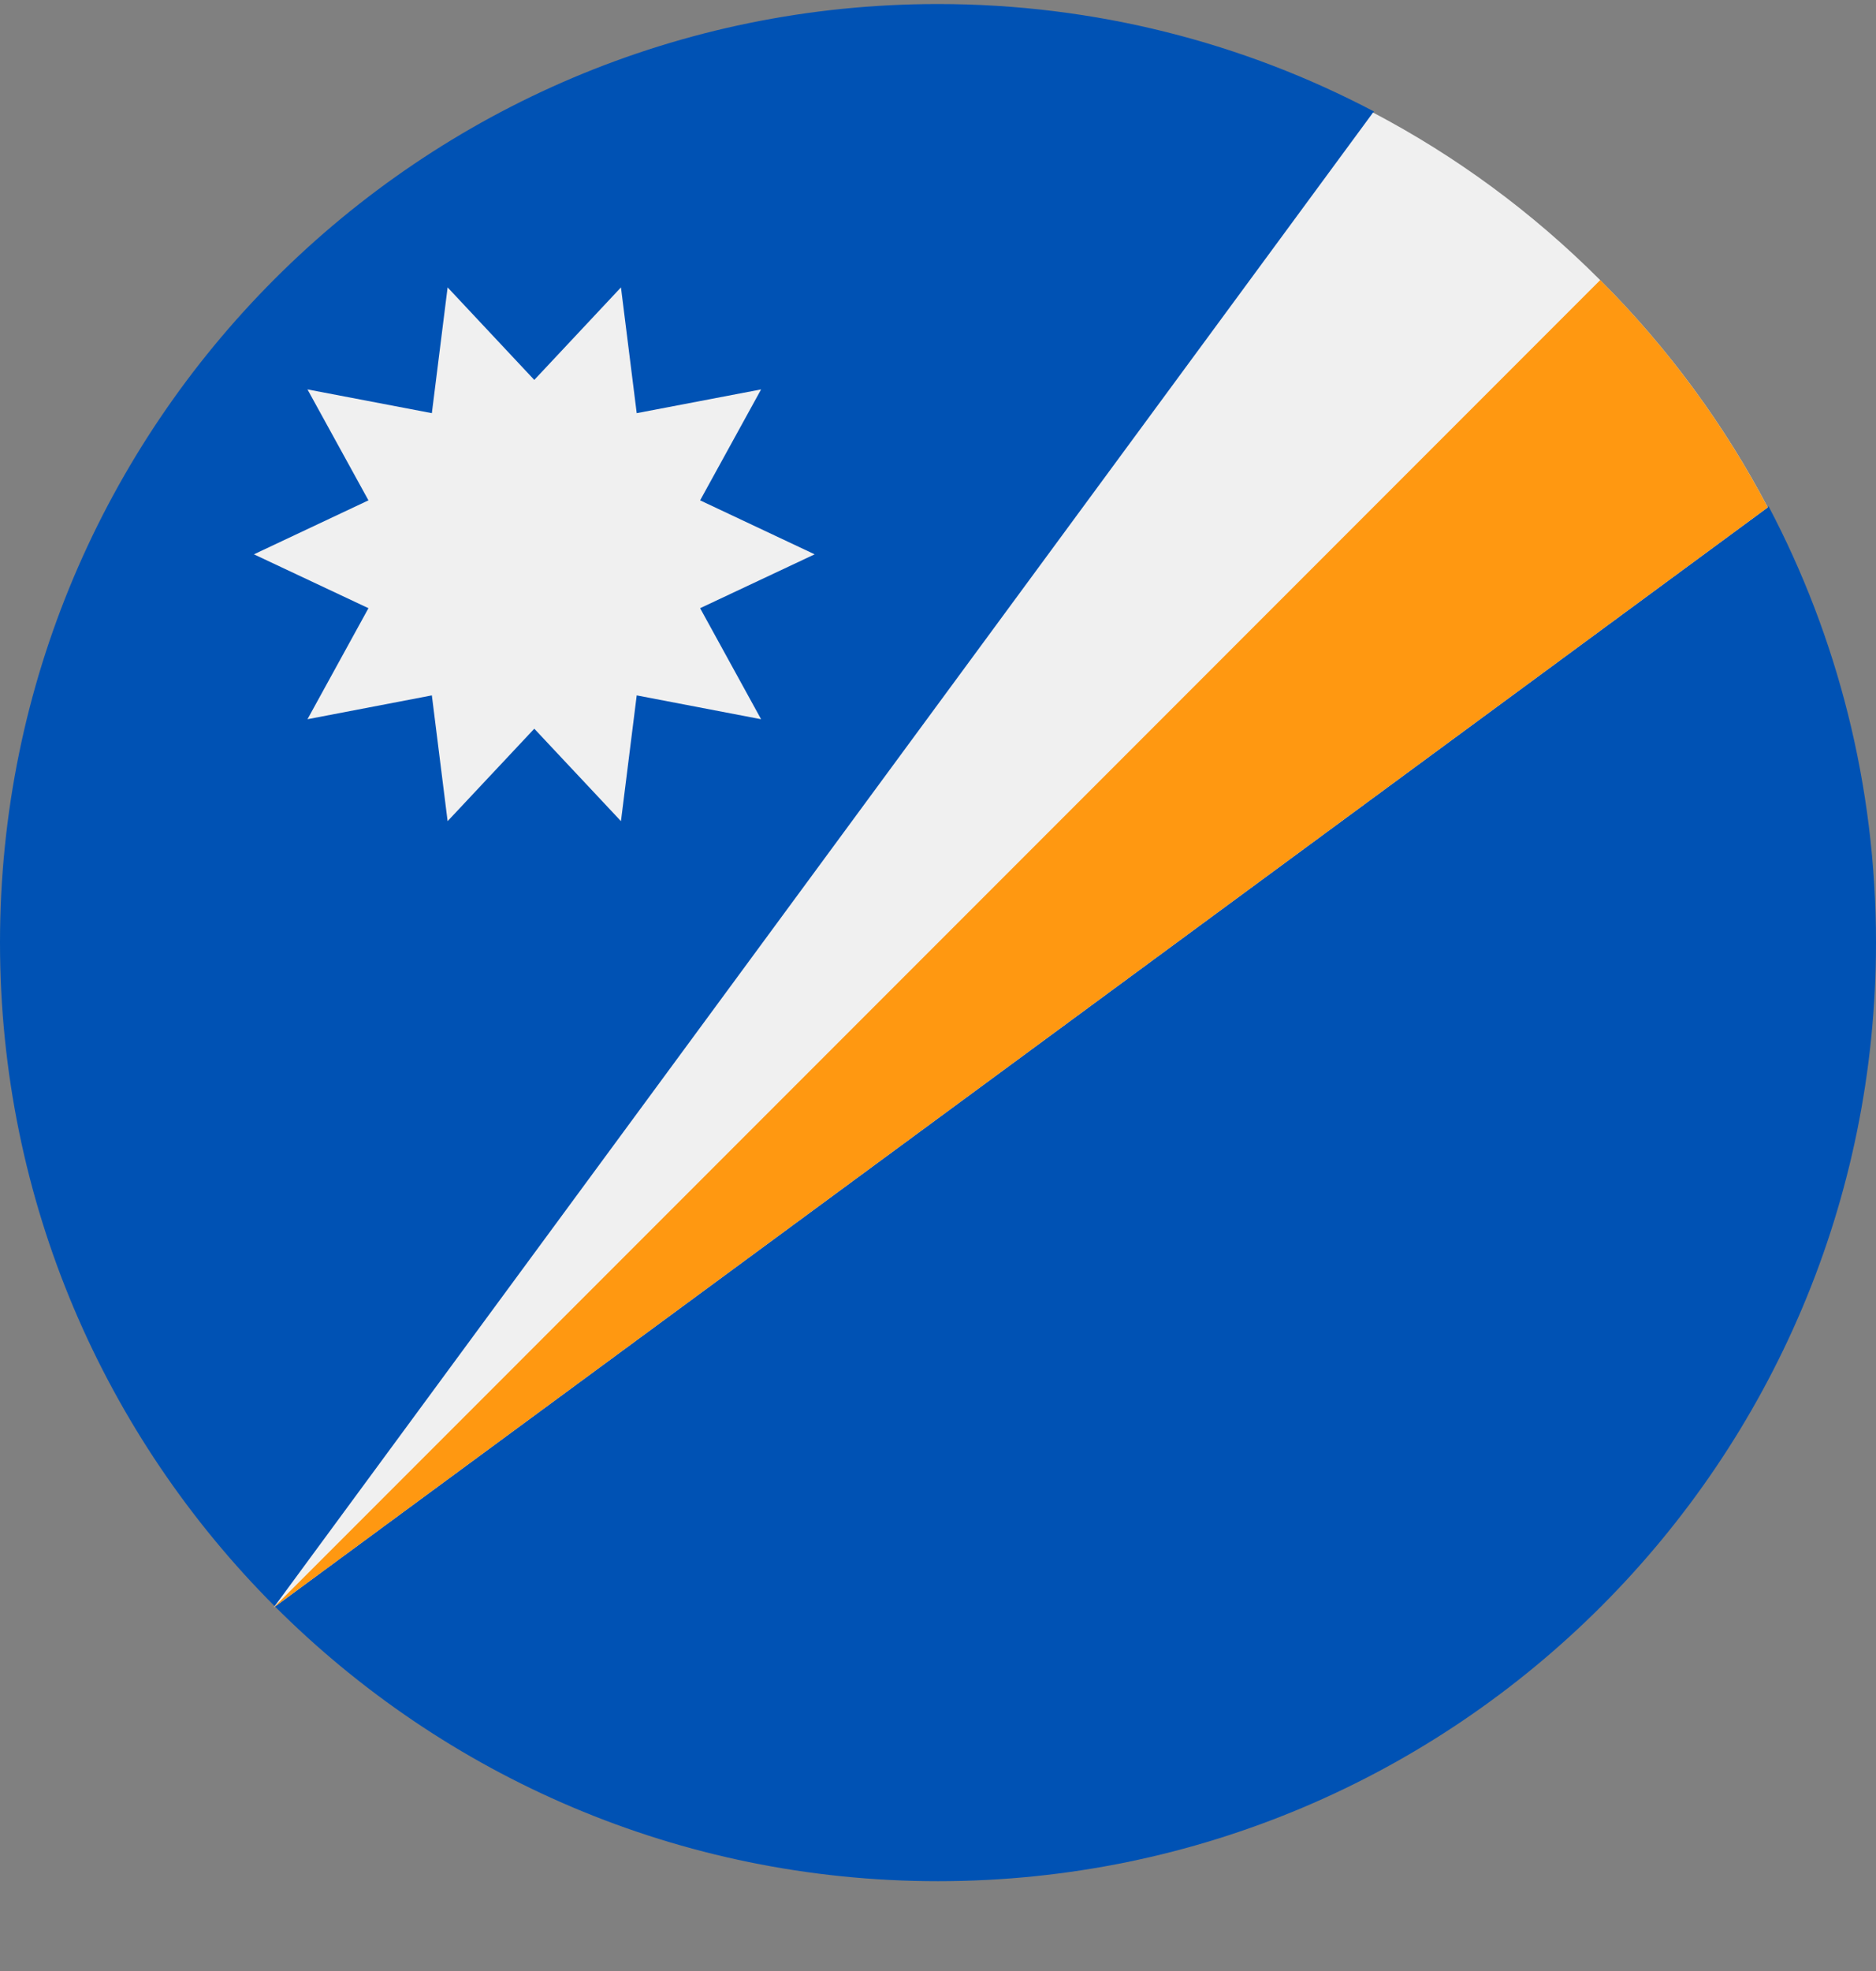 <?xml version="1.0" encoding="UTF-8"?> <svg xmlns="http://www.w3.org/2000/svg" width="20" height="21" viewBox="0 0 20 21" fill="none"><rect x="0" y="0" width="20" height="21" fill="#808080" stroke="none"/><g clip-path="url(#clip0_23044_185519)"><path d="M10 20.043C15.523 20.043 20 15.566 20 10.043C20 8.365 19.586 6.783 18.855 5.395L9.988 10.055L14.648 1.188C13.26 0.457 11.678 0.043 10 0.043C4.477 0.043 0 4.52 0 10.043C0 12.804 1.119 15.304 2.929 17.114C4.739 18.924 7.239 20.043 10 20.043Z" fill="#0052B4"></path><path d="M18.846 5.406C18.388 4.535 17.793 3.717 17.06 2.985C16.328 2.252 15.51 1.657 14.638 1.199L2.918 17.127L18.846 5.406Z" fill="#F0F0F0"></path><path d="M2.918 17.127L18.846 5.406C18.388 4.535 17.793 3.717 17.06 2.984L2.918 17.127Z" fill="#FF9811"></path><path d="M8.685 5.906L7.464 6.48L8.114 7.663L6.788 7.409L6.62 8.749L5.696 7.764L4.772 8.749L4.604 7.409L3.278 7.663L3.928 6.48L2.707 5.906L3.928 5.331L3.278 4.149L4.604 4.402L4.772 3.062L5.696 4.048L6.62 3.062L6.788 4.402L8.114 4.149L7.464 5.331L8.685 5.906Z" fill="#F0F0F0"></path></g><defs><clipPath id="clip0_23044_185519"><rect width="20" height="20" fill="white" transform="translate(0 0.043)"></rect></clipPath></defs></svg> 